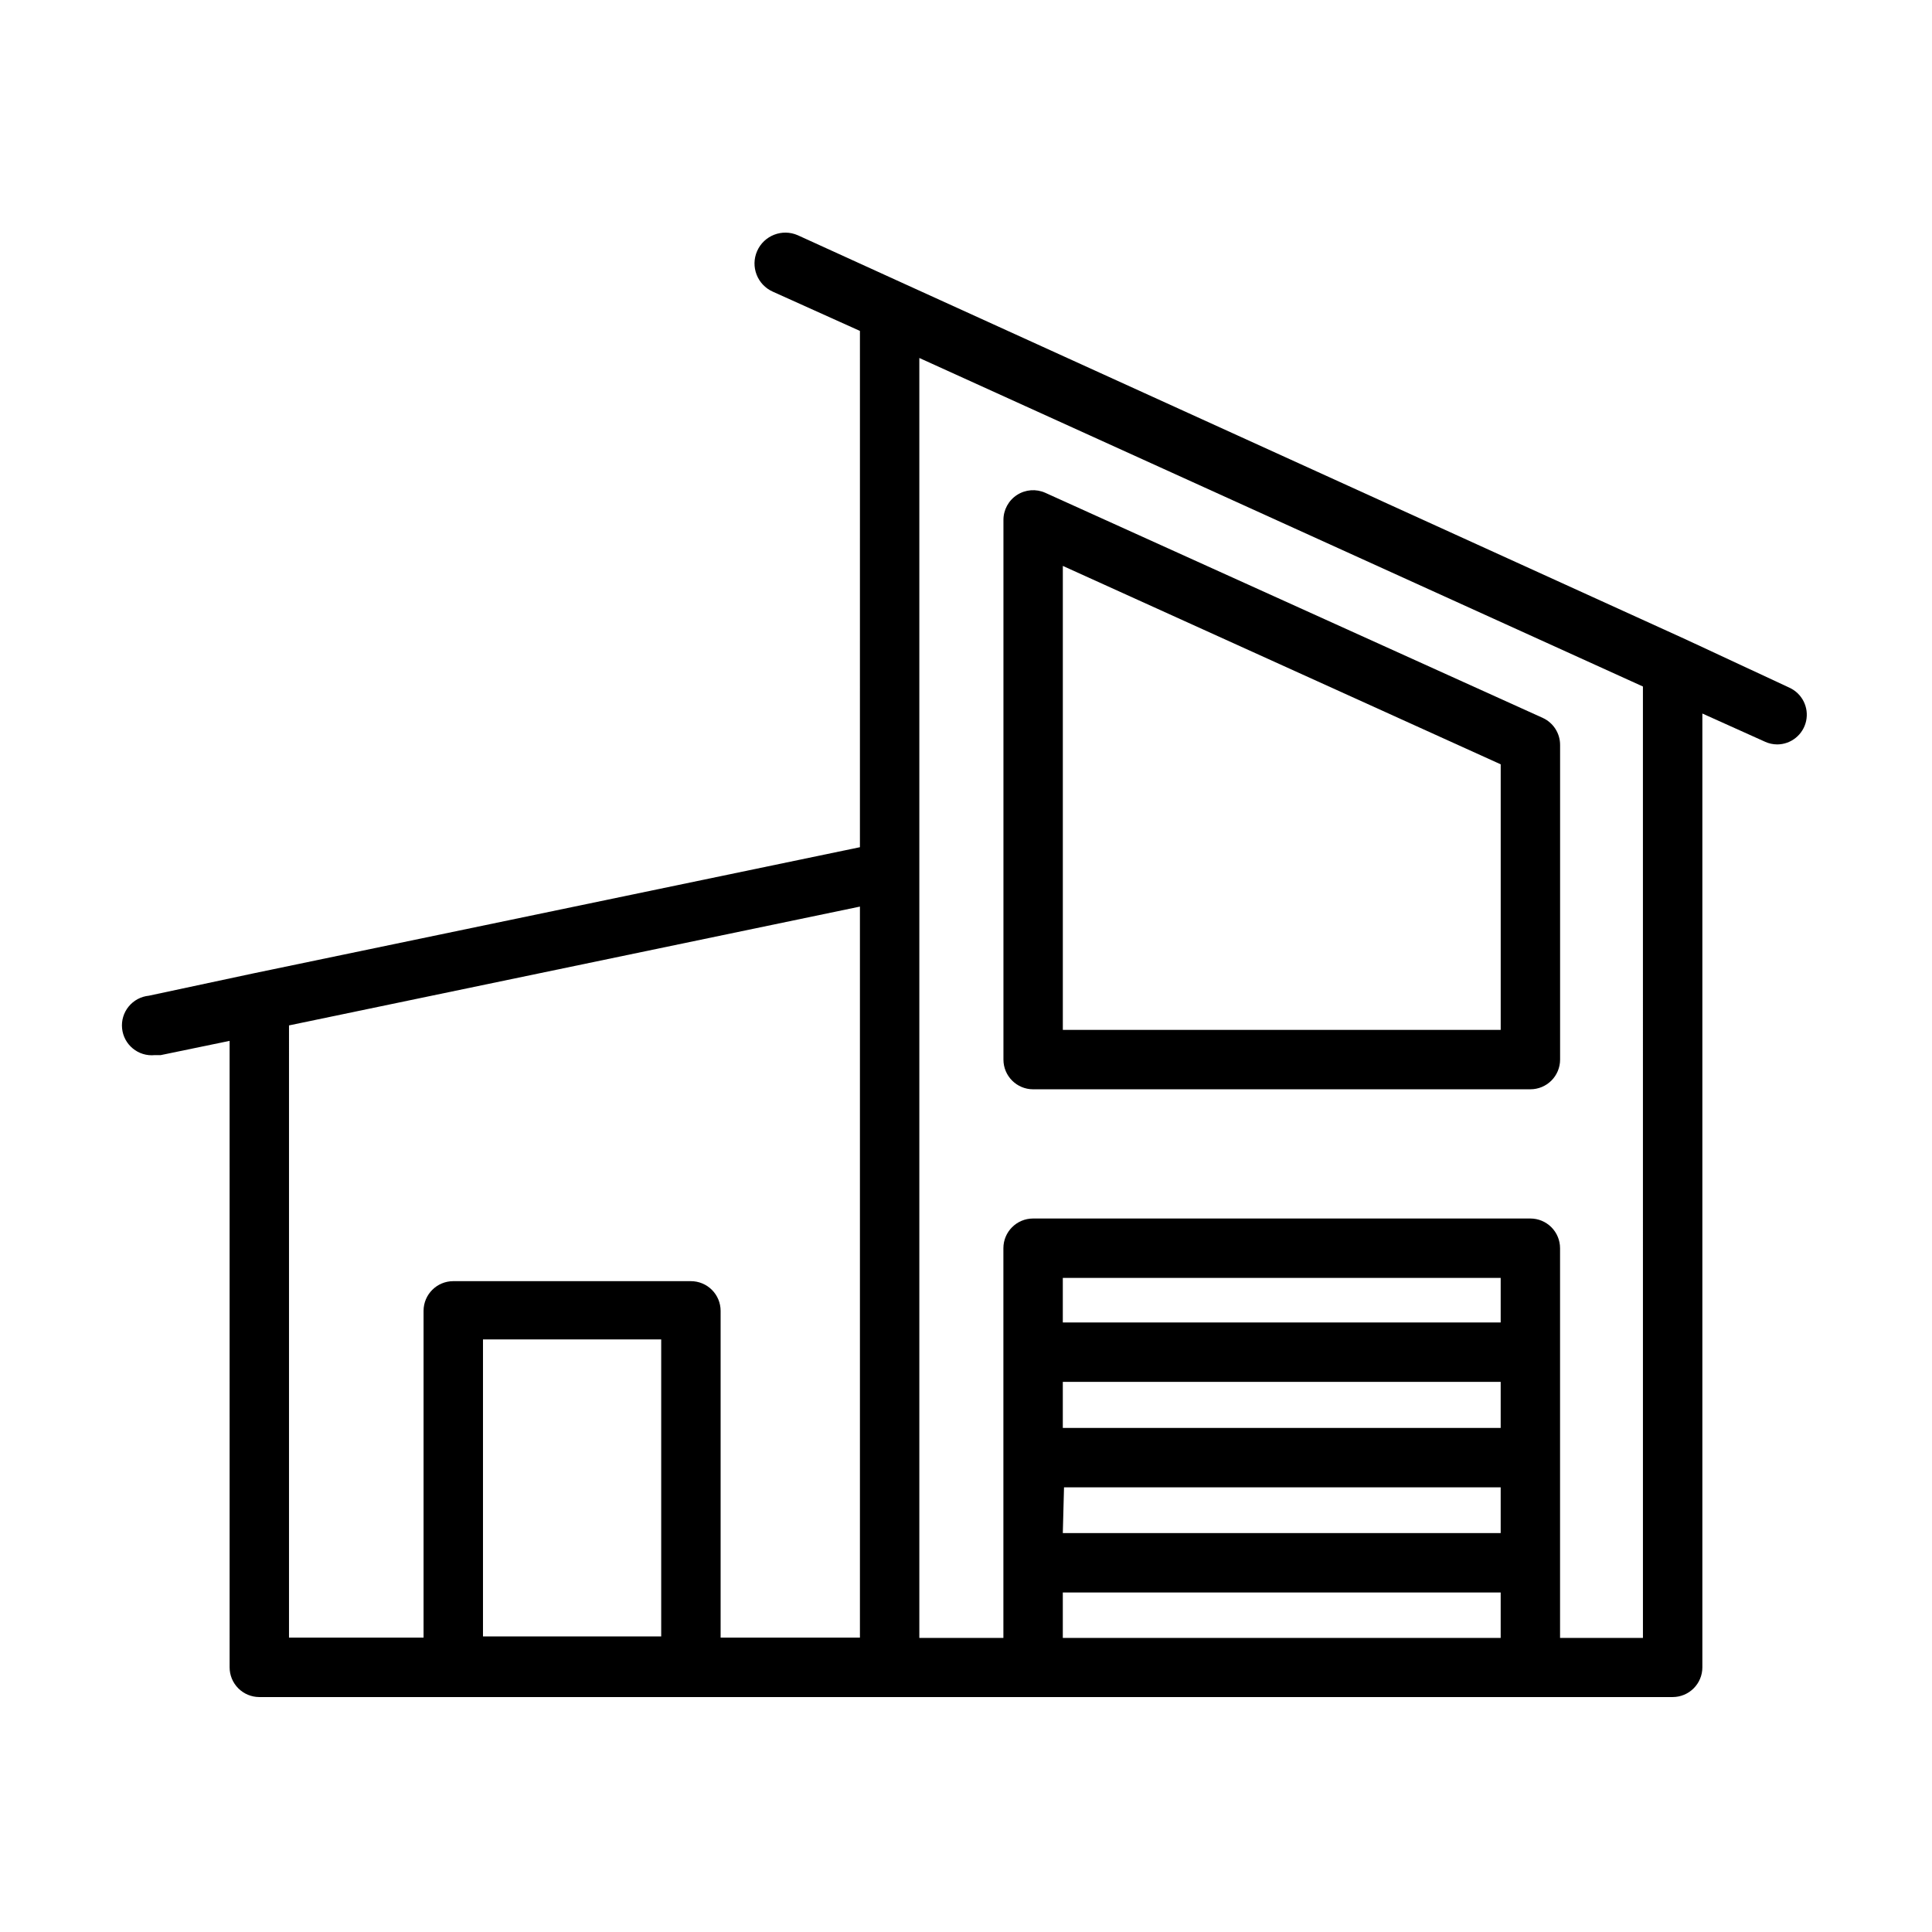 <?xml version="1.0" encoding="UTF-8"?>
<!-- Uploaded to: ICON Repo, www.svgrepo.com, Generator: ICON Repo Mixer Tools -->
<svg fill="#000000" width="800px" height="800px" version="1.1" viewBox="144 144 512 512" xmlns="http://www.w3.org/2000/svg">
 <g>
  <path d="m618.21 326.24-27.551-12.832-207.59-94.465-27.629-12.594h-0.004c-4.129-1.828-8.957 0.043-10.785 4.172-1.824 4.129 0.043 8.957 4.176 10.785l23.066 10.391-0.004 136.82-160.82 33.453-27.633 5.906c-2.086 0.207-4.004 1.238-5.336 2.863-1.328 1.621-1.957 3.707-1.746 5.797 0.434 4.348 4.309 7.519 8.656 7.082h1.574l18.262-3.777 0.004 166.02c0 2.09 0.828 4.09 2.305 5.566s3.481 2.309 5.566 2.309h374.55c2.09 0 4.09-0.832 5.566-2.309 1.477-1.477 2.305-3.477 2.305-5.566v-252.77l16.609 7.477 0.004 0.004c1.012 0.461 2.113 0.703 3.227 0.707 3.695-0.016 6.883-2.606 7.66-6.219 0.777-3.617-1.07-7.285-4.434-8.816zm-397.62 89.504 151.3-31.488v193.73h-36.918v-86.594 0.004c0-2.09-0.832-4.094-2.305-5.566-1.477-1.477-3.481-2.309-5.566-2.309h-62.977c-4.348 0-7.875 3.527-7.875 7.875v86.594l-35.66-0.004zm51.406 161.93v-78.719h47.23v78.719zm269.7-55.258h-116.04v-12.203h116.04zm-115.72 15.742h115.72v12.121l-116.04 0.004zm115.72-43.691h-116.04v-11.805h116.04zm-116.04 83.602v-12.043h116.04v12.043zm153.74 0h-21.965v-103.28c0-2.086-0.828-4.09-2.305-5.566-1.477-1.477-3.477-2.305-5.566-2.305h-131.78c-4.348 0-7.871 3.523-7.871 7.871v103.28h-22.277v-339.2l191.76 87.062z"/>
  <path d="m417.79 432.67h131.78c2.09 0 4.09-0.828 5.566-2.305 1.477-1.477 2.305-3.481 2.305-5.566v-83.367c0.008-3.074-1.773-5.871-4.562-7.164l-131.86-59.668c-2.434-1.094-5.254-0.883-7.496 0.566-2.242 1.445-3.598 3.93-3.602 6.598v143.04c0 4.348 3.523 7.871 7.871 7.871zm7.871-138.7 116.04 52.582v70.375h-116.04z"/>
 </g>
</svg>